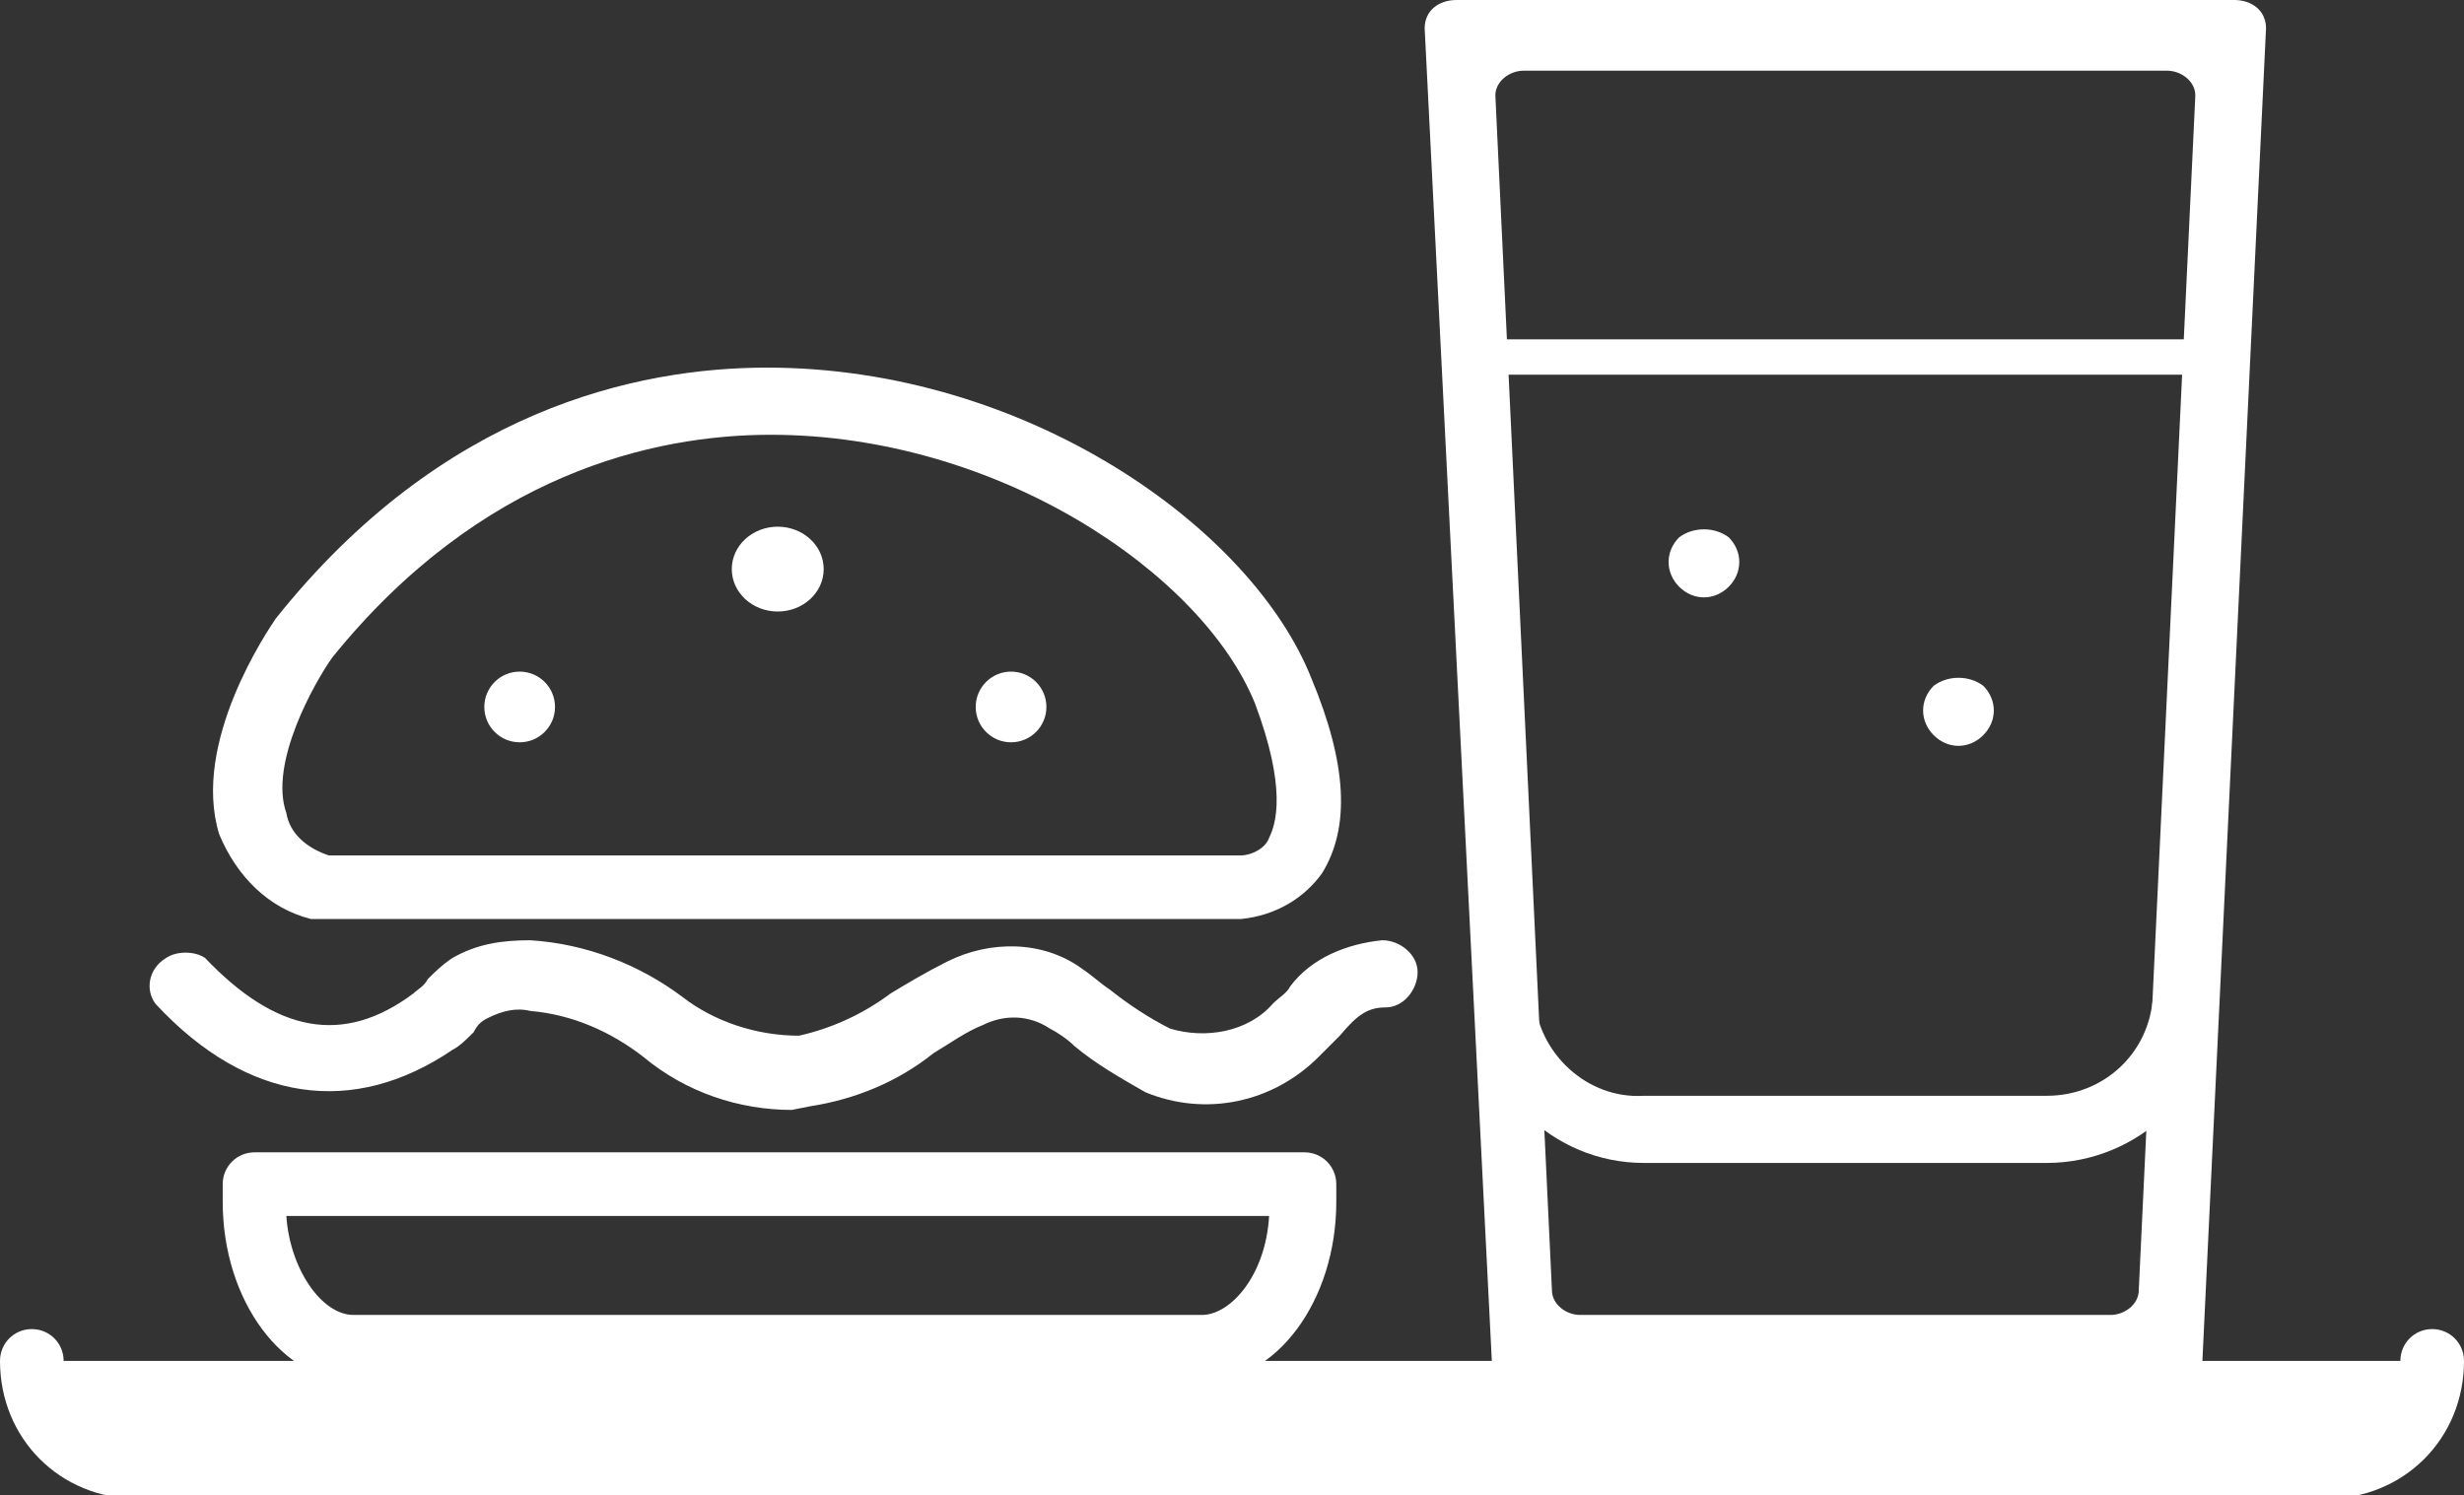 <?xml version="1.0" encoding="utf-8"?>
<!-- Generator: Adobe Illustrator 21.1.0, SVG Export Plug-In . SVG Version: 6.00 Build 0)  -->
<svg version="1.1" id="Ebene_1" xmlns="http://www.w3.org/2000/svg" xmlns:xlink="http://www.w3.org/1999/xlink" x="0px" y="0px"
	 viewBox="0 0 69.7 42.3" style="enable-background:new 0 0 69.7 42.3;" xml:space="preserve">
<rect x="0" y="0" width="69.7" height="42.3" fill="#333333" stroke="none"/>
<style type="text/css">
	.st0{fill:#FFFFFF;}
</style>
<title>Segment-Gemeinschaftsverpflegung</title>
<g id="Ebene_2">
	<g id="Ebene_2-2">
		<path class="st0" d="M63.2,0h-22c-0.5,0-0.9,0.3-0.9,0.8l1.9,37.7c0.1,0.5,0.5,0.8,0.9,0.8h18.3c0.5,0,0.9-0.3,0.9-0.8l1.8-37.7
			C64.1,0.3,63.7,0,63.2,0z M60.5,36.5c0,0.4-0.4,0.7-0.8,0.7h-15c-0.4,0-0.8-0.3-0.8-0.7L42.3,2.7c0-0.4,0.4-0.7,0.8-0.7l0,0h18.2
			c0.4,0,0.8,0.3,0.8,0.7L60.5,36.5z"/>
		<path class="st0" d="M62.7,28.2c0,2.6-2.2,4.7-4.8,4.7H46.5c-2.6,0-4.7-2.1-4.8-4.7h1.7c0.1,1.6,1.5,2.9,3.1,2.8h11.4
			c1.6,0,2.9-1.2,3-2.8H62.7z"/>
		<path class="st0" d="M54.7,19.4c-0.4,0.4-0.4,1,0,1.4s1,0.4,1.4,0s0.4-1,0-1.4l0,0C55.7,19.1,55.1,19.1,54.7,19.4z"/>
		<path class="st0" d="M47.5,15.2c-0.4,0.4-0.4,1,0,1.4s1,0.4,1.4,0s0.4-1,0-1.4l0,0C48.5,14.9,47.9,14.9,47.5,15.2z"/>
		<rect x="42.3" y="9.6" class="st0" width="20.4" height="1"/>
		<path class="st0" d="M35.1,26h-26c-0.1,0-0.2,0-0.3,0c-1.2-0.3-2.1-1.2-2.6-2.4c-0.8-2.6,1.4-5.8,1.6-6.1
			c4.7-5.9,10.2-7.1,13.9-7.1c7.3,0,13.7,4.5,15.4,8.8c1,2.4,1.1,4.2,0.3,5.5C36.9,25.4,36.1,25.9,35.1,26L35.1,26z M9.3,24.2h25.8
			c0.3,0,0.7-0.2,0.8-0.5c0.2-0.4,0.5-1.4-0.4-3.8c-1.5-3.7-7.3-7.6-13.7-7.6c-3.3,0-8.2,1.1-12.4,6.3c-0.5,0.7-1.8,3-1.3,4.4
			C8.2,23.6,8.7,24,9.3,24.2z"/>
		<path class="st0" d="M34,39.1H10.1c-2.1,0-3.8-2.3-3.8-5.1v-0.5c0-0.5,0.4-0.9,0.9-0.9h29.7c0.5,0,0.9,0.4,0.9,0.9l0,0V34
			C37.8,36.8,36.1,39.1,34,39.1z M8.1,34.4c0.1,1.5,1,2.8,1.9,2.8h24c0.8,0,1.8-1.1,1.9-2.8H8.1z"/>
		<path class="st0" d="M22.4,31.4c-1.5,0-3-0.5-4.2-1.5c-0.9-0.7-2-1.2-3.2-1.3c-0.4-0.1-0.8,0-1.2,0.2c-0.2,0.1-0.3,0.2-0.4,0.4
			c-0.2,0.2-0.4,0.4-0.6,0.5C10,31.6,7,31.2,4.4,28.4c-0.3-0.4-0.2-1,0.3-1.3c0.3-0.2,0.8-0.2,1.1,0c2,2.1,3.9,2.5,5.9,1
			c0.1-0.1,0.3-0.2,0.4-0.4c0.2-0.2,0.4-0.4,0.7-0.6c0.7-0.4,1.4-0.5,2.2-0.5c1.6,0.1,3.1,0.7,4.3,1.6c0.9,0.7,2.1,1.1,3.3,1.1
			c0.9-0.2,1.8-0.6,2.6-1.2c0.5-0.3,1-0.6,1.6-0.9c1.2-0.6,2.7-0.6,3.8,0.2c0.3,0.2,0.5,0.4,0.8,0.6c0.5,0.4,1.1,0.8,1.7,1.1
			c1,0.3,2.2,0.1,2.9-0.7c0.2-0.2,0.4-0.3,0.5-0.5c0.6-0.8,1.6-1.2,2.6-1.3c0.5,0,1,0.4,1,0.9s-0.4,1-0.9,1l0,0
			c-0.5,0-0.8,0.2-1.3,0.8c-0.2,0.2-0.4,0.4-0.6,0.6c-1.3,1.3-3.2,1.7-4.9,1c-0.7-0.4-1.4-0.8-2-1.3c-0.2-0.2-0.5-0.4-0.7-0.5
			c-0.6-0.4-1.3-0.4-1.9-0.1c-0.5,0.2-0.9,0.5-1.4,0.8c-1,0.8-2.2,1.3-3.5,1.5L22.4,31.4z"/>
		<ellipse class="st0" cx="14.7" cy="20" rx="1" ry="1"/>
		<ellipse class="st0" cx="28.6" cy="20" rx="1" ry="1"/>
		<ellipse class="st0" cx="22" cy="16.1" rx="1.3" ry="1.2"/>
		<g>
			<path class="st0" d="M68.8,38.5c0,1.7-1.3,3-3,3H3.9c-1.7,0-3-1.3-3-3"/>
			<path class="st0" d="M65.8,42.4H3.9c-2.2,0-3.9-1.7-3.9-3.9c0-0.5,0.4-0.9,0.9-0.9s0.9,0.4,0.9,0.9c0,1.2,0.9,2.1,2.1,2.1h61.9
				c1.2,0,2.1-0.9,2.1-2.1c0-0.5,0.4-0.9,0.9-0.9s0.9,0.4,0.9,0.9C69.7,40.7,68,42.4,65.8,42.4z"/>
		</g>
	</g>
</g>
</svg>
